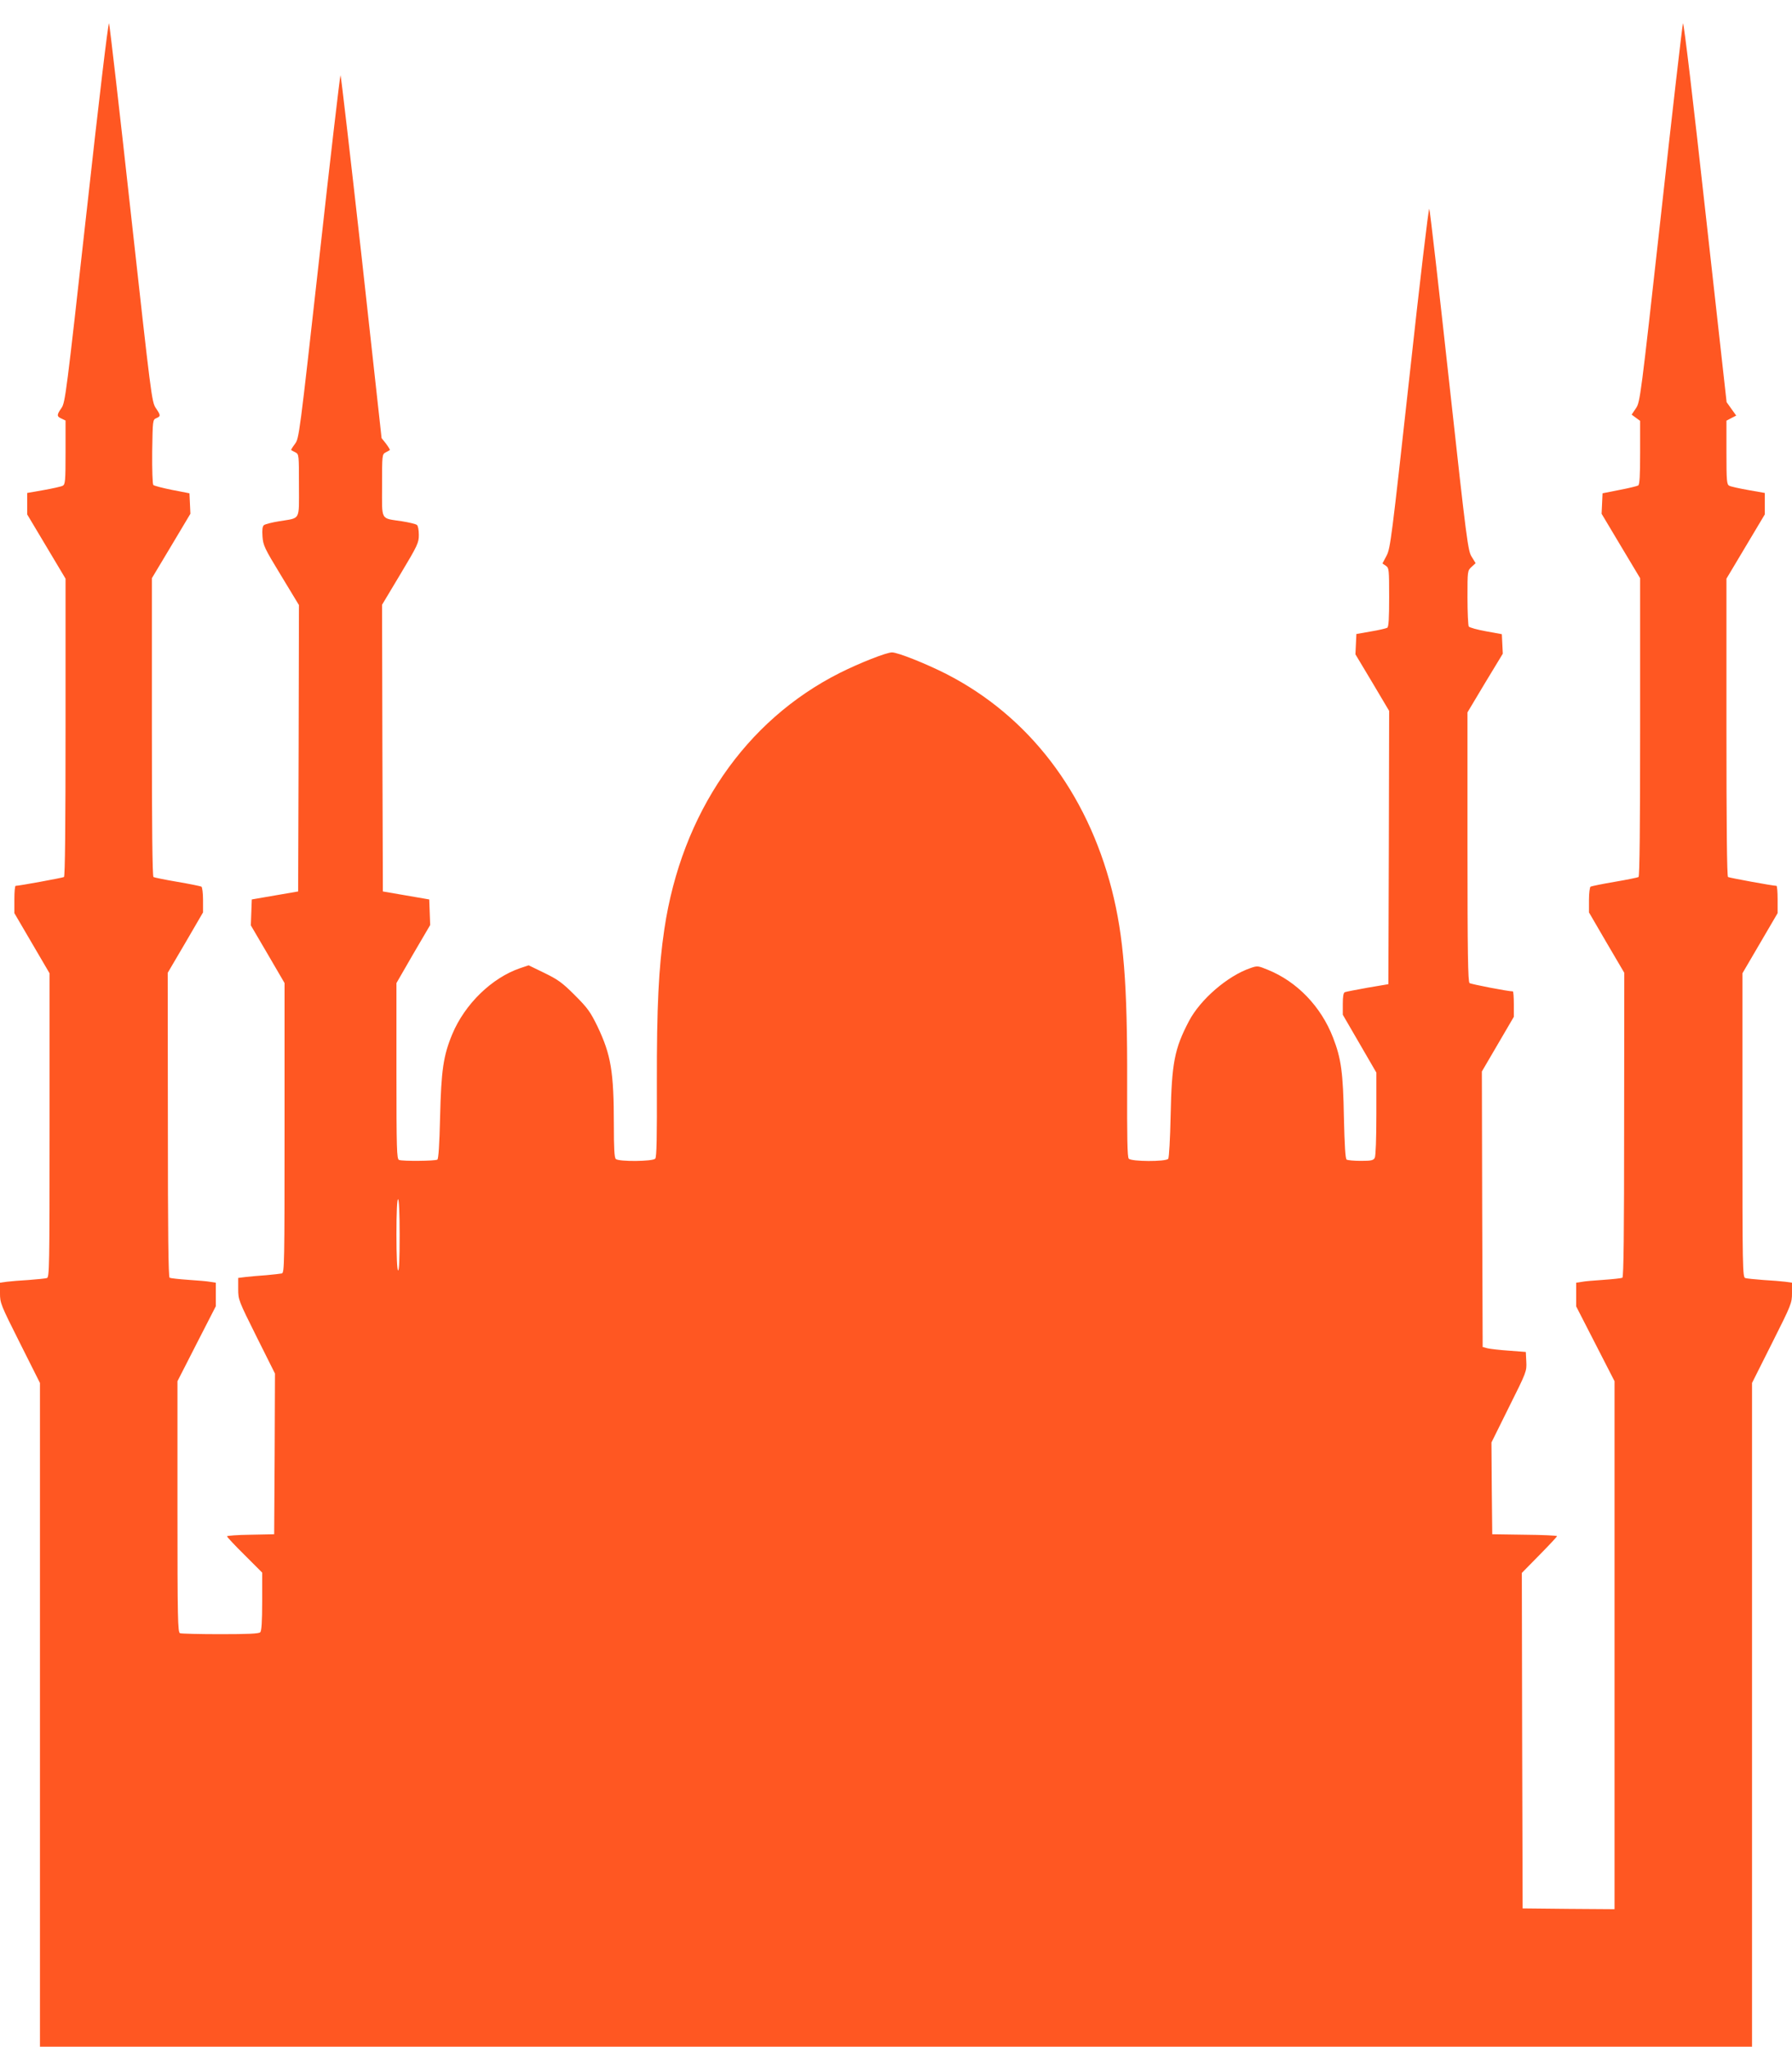 <?xml version="1.0" standalone="no"?>
<!DOCTYPE svg PUBLIC "-//W3C//DTD SVG 20010904//EN"
 "http://www.w3.org/TR/2001/REC-SVG-20010904/DTD/svg10.dtd">
<svg version="1.0" xmlns="http://www.w3.org/2000/svg"
 width="1121pt" height="1280pt" viewBox="0 0 1121 1280"
 preserveAspectRatio="xMidYMid meet">
<g transform="translate(0,1280) scale(0.1,-0.1)"
fill="#ff5722" stroke="none">
<path d="M542 11479 c-127 -1143 -134 -1196 -157 -1230 -31 -44 -31 -53 0 -67
l25 -12 0 -199 c0 -181 -2 -201 -18 -209 -9 -5 -63 -17 -119 -27 l-103 -18 0
-67 0 -67 120 -201 120 -201 0 -930 c0 -613 -3 -932 -10 -936 -9 -5 -280 -55
-302 -55 -5 0 -8 -38 -8 -85 l0 -86 110 -188 110 -188 0 -951 c0 -897 -1 -951
-17 -955 -10 -3 -61 -8 -113 -12 -52 -3 -114 -8 -137 -11 l-43 -6 0 -65 c0
-63 4 -72 125 -313 l125 -249 0 -2076 0 -2075 5355 0 5355 0 0 2075 0 2076
125 249 c121 241 125 250 125 313 l0 65 -42 6 c-24 3 -86 8 -138 11 -52 4
-103 9 -112 12 -17 4 -18 58 -18 955 l0 951 110 188 110 188 0 86 c0 47 -3 85
-7 85 -23 0 -294 50 -303 55 -7 4 -10 323 -10 936 l0 930 120 201 120 201 0
67 0 67 -102 18 c-57 10 -111 22 -120 27 -16 8 -18 28 -18 208 l0 199 30 16
31 16 -30 42 -30 42 -133 1194 c-76 689 -135 1186 -140 1175 -4 -11 -66 -547
-137 -1193 -128 -1153 -131 -1175 -157 -1214 l-27 -40 27 -20 26 -19 0 -198
c0 -143 -3 -201 -12 -206 -6 -4 -59 -17 -117 -28 l-106 -21 -3 -64 -3 -64 120
-201 121 -202 0 -931 c0 -615 -3 -934 -10 -938 -6 -3 -73 -17 -150 -30 -77
-13 -144 -27 -150 -30 -5 -3 -10 -41 -10 -83 l0 -78 110 -189 111 -189 -1
-950 c0 -671 -3 -952 -11 -957 -6 -3 -59 -9 -117 -13 -59 -4 -122 -9 -139 -13
l-33 -5 0 -74 0 -74 120 -234 120 -234 0 -1651 0 -1651 -287 2 -288 3 -3 1049
-2 1049 110 112 c60 61 110 114 110 118 0 4 -91 8 -202 9 l-203 3 -3 287 -2
287 110 222 c109 218 111 223 108 283 l-3 61 -105 8 c-58 4 -118 11 -135 15
l-30 8 -3 861 -2 862 100 171 100 171 0 80 c0 43 -3 79 -6 79 -30 0 -262 45
-271 52 -10 8 -13 191 -13 852 l0 841 110 184 111 183 -3 61 -3 61 -99 18
c-55 10 -103 23 -108 30 -4 7 -8 89 -8 181 0 168 0 168 26 192 l25 23 -24 39
c-24 36 -31 88 -142 1098 -64 583 -119 1068 -124 1079 -4 10 -59 -454 -124
-1050 -112 -1015 -119 -1072 -143 -1119 l-26 -49 21 -14 c20 -14 21 -22 21
-198 0 -131 -3 -185 -12 -190 -7 -4 -53 -15 -102 -23 l-91 -16 -3 -64 -3 -63
106 -177 105 -177 -2 -855 -3 -854 -130 -22 c-71 -13 -135 -25 -142 -28 -9 -3
-13 -27 -13 -73 l0 -68 105 -181 105 -181 0 -256 c0 -158 -4 -265 -10 -277 -9
-16 -22 -19 -88 -19 -42 0 -82 4 -88 8 -8 5 -13 89 -17 262 -5 281 -17 370
-68 501 -75 194 -225 350 -408 424 -61 25 -65 26 -108 11 -144 -49 -315 -197
-386 -333 -90 -172 -107 -260 -114 -588 -3 -150 -10 -265 -15 -272 -15 -19
-232 -18 -247 1 -9 10 -11 136 -10 473 2 620 -22 918 -96 1209 -157 611 -520
1085 -1035 1349 -128 65 -304 135 -340 135 -35 0 -202 -66 -326 -128 -592
-298 -990 -878 -1098 -1602 -36 -241 -48 -491 -47 -964 1 -334 -1 -462 -10
-472 -15 -18 -229 -20 -247 -2 -9 9 -12 70 -12 212 0 335 -18 439 -102 616
-45 92 -61 115 -142 196 -79 79 -106 98 -190 139 l-99 48 -54 -18 c-177 -61
-345 -224 -424 -413 -56 -135 -69 -227 -76 -517 -4 -173 -10 -262 -17 -267
-13 -9 -218 -11 -240 -2 -14 6 -16 64 -16 556 l0 550 105 182 106 181 -3 80
-3 80 -145 25 -145 25 -3 896 -2 897 115 192 c108 180 115 196 115 245 0 30
-5 57 -12 62 -7 6 -49 16 -93 23 -138 21 -125 -1 -125 224 0 192 0 195 23 207
12 6 24 13 26 15 1 1 -9 19 -24 39 l-28 35 -125 1135 c-70 624 -129 1135 -132
1135 -3 0 -63 -511 -132 -1136 -126 -1128 -127 -1135 -153 -1170 -15 -20 -25
-37 -24 -38 2 -2 14 -9 27 -15 22 -12 22 -15 22 -207 0 -225 13 -201 -125
-224 -44 -7 -86 -18 -94 -24 -9 -7 -12 -28 -9 -71 4 -56 12 -73 116 -244 l112
-185 -2 -895 -3 -896 -145 -25 -145 -25 -3 -81 -3 -81 106 -181 105 -180 0
-906 c0 -853 -1 -905 -17 -910 -10 -2 -54 -7 -98 -11 -44 -3 -101 -8 -127 -11
l-48 -6 0 -69 c0 -68 2 -72 115 -299 l115 -230 -2 -503 -3 -502 -147 -3 c-82
-1 -148 -6 -148 -10 0 -4 49 -57 110 -117 l110 -110 0 -180 c0 -128 -4 -185
-12 -193 -9 -9 -78 -12 -249 -12 -131 0 -244 3 -253 6 -14 6 -16 85 -16 791
l0 785 120 235 120 234 0 73 0 74 -32 5 c-18 4 -81 9 -140 13 -58 4 -111 10
-117 13 -8 5 -11 286 -11 957 l-1 950 111 189 110 189 0 78 c0 42 -5 80 -10
83 -6 3 -73 17 -150 30 -77 13 -144 27 -150 30 -7 4 -10 323 -10 938 l0 931
121 202 120 201 -3 64 -3 64 -108 21 c-60 12 -113 26 -118 31 -5 5 -8 93 -7
209 3 196 3 199 26 209 28 12 28 17 -4 64 -25 38 -29 74 -155 1212 -71 646
-133 1182 -137 1193 -5 11 -64 -486 -140 -1175z m1958 -6405 c0 -147 -3 -223
-10 -219 -6 4 -10 90 -10 226 0 139 4 219 10 219 6 0 10 -82 10 -226z"/>
</g>
</svg>
